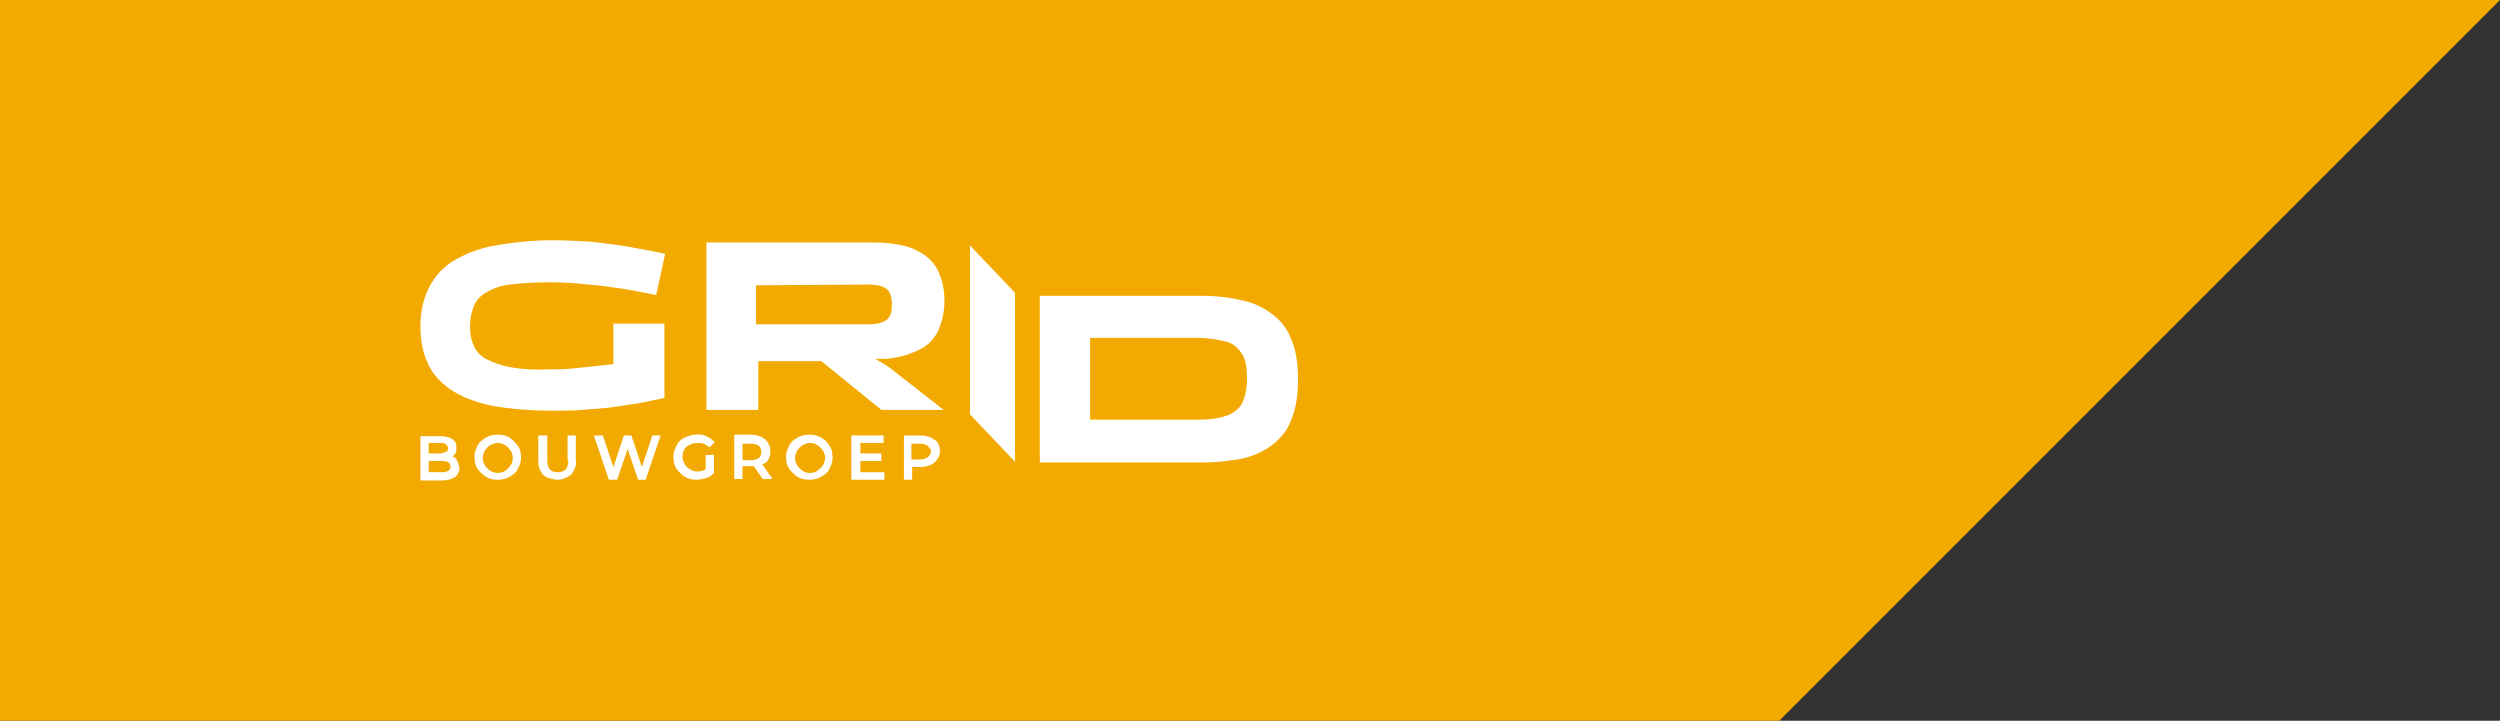 <svg xmlns="http://www.w3.org/2000/svg" xmlns:xlink="http://www.w3.org/1999/xlink" id="Laag_1" x="0px" y="0px" viewBox="0 0 333 96" style="enable-background:new 0 0 333 96;" xml:space="preserve"><rect x="0" y="0" width="333" height="96" fill="#333333" stroke="none"/><style type="text/css">	.st0{fill:#F3AA00;}	.st1{clip-path:url(#SVGID_00000128453143991170474910000005023827400773884849_);}	.st2{fill:#FFFFFF;}</style><path class="st0" d="M237,96c35.2-35.2,60.8-60.8,96-96l-96,0L0,0v96H237z"></path><g>	<defs>		<rect id="SVGID_1_" x="56" y="32" width="116.9" height="32"></rect>	</defs>	<clipPath id="SVGID_00000005239621289888211150000016679278236826767772_">		<use xlink:href="#SVGID_1_" style="overflow:visible;"></use>	</clipPath>	<g style="clip-path:url(#SVGID_00000005239621289888211150000016679278236826767772_);">		<path class="st2" d="M135.2,39v6.7v15.8l-6-6.3V39.8v0v-7.1l0,0L135.2,39z"></path>		<path class="st2" d="M160.2,61.6h-21.7V39.4h21.7c1.8,0,3.5,0.2,5.2,0.6c1.5,0.3,2.8,0.9,4,1.8c1.2,0.9,2.1,2,2.6,3.4   c0.6,1.4,0.9,3.2,0.9,5.3c0,2.2-0.3,4-0.9,5.4c-0.5,1.4-1.4,2.5-2.6,3.4c-1.2,0.9-2.6,1.5-4,1.8C163.7,61.4,161.9,61.6,160.2,61.6   L160.2,61.6z M145.2,45v10.9h14.4c1.3,0,2.5-0.1,3.7-0.5c0.9-0.3,1.6-0.8,2.1-1.6c0.4-0.8,0.7-1.9,0.7-3.4c0-1.5-0.2-2.6-0.7-3.3   c-0.5-0.8-1.2-1.4-2.1-1.6c-1.2-0.3-2.5-0.5-3.7-0.5H145.2z"></path>		<path class="st2" d="M56,43.5c0-1.7,0.3-3.4,1-4.9c0.7-1.5,1.7-2.7,3-3.6c1.7-1.1,3.5-1.8,5.4-2.2c2.7-0.5,5.4-0.8,8.2-0.8   c1.7,0,3.5,0.1,5.2,0.2c1.7,0.2,3.4,0.4,5.1,0.7c1.7,0.3,3.2,0.6,4.7,0.9l-1.2,5.5c-1.3-0.3-2.7-0.5-4.2-0.8   c-1.5-0.2-3.2-0.5-4.9-0.6c-1.7-0.2-3.4-0.3-5.2-0.3c-1.7,0-3.5,0.1-5.2,0.3c-1.1,0.1-2.2,0.5-3.2,1.1c-0.7,0.4-1.3,1-1.6,1.8   c-0.3,0.8-0.5,1.7-0.5,2.6c0,0.9,0.1,1.8,0.5,2.6c0.3,0.8,0.9,1.4,1.6,1.8c1,0.5,2.1,0.9,3.2,1.1c1.7,0.3,3.5,0.4,5.2,0.3   c1,0,2,0,3-0.1c1-0.1,2-0.2,2.9-0.3c1-0.1,1.8-0.2,2.7-0.3v-5.4h6.8v9.9c-1.5,0.3-3,0.7-4.7,0.9c-1.7,0.3-3.3,0.5-5.1,0.6   c-1.7,0.2-3.5,0.2-5.2,0.2c-2.7,0-5.5-0.2-8.2-0.7c-2.2-0.5-4-1.2-5.4-2.2c-1.3-0.9-2.4-2.1-3-3.6C56.3,46.9,56,45.2,56,43.5   L56,43.5z"></path>		<path class="st2" d="M100.7,54.6h-6.6V32.3h22.3c1.3,0,2.5,0.1,3.8,0.4c1.1,0.2,2.1,0.7,3,1.3c0.8,0.6,1.5,1.4,1.9,2.4   c0.5,1.2,0.7,2.4,0.7,3.7c0,1.4-0.3,2.8-0.9,4.1c-0.6,1.1-1.5,2-2.7,2.5c-1.3,0.6-2.8,1-4.2,1.1l-1.4,0l1.8,1.1l7.3,5.7h-8.3   l-8-6.5h-8.4V54.6z M100.7,38v5.2h15c1.1,0,1.9-0.2,2.4-0.6c0.5-0.4,0.7-1,0.7-2c0-1-0.2-1.7-0.7-2.1c-0.5-0.4-1.3-0.6-2.4-0.6   L100.7,38z"></path>		<path class="st2" d="M60.8,61.2c-0.1-0.2-0.3-0.3-0.5-0.4c0.1-0.1,0.2-0.2,0.3-0.3c0.2-0.3,0.2-0.5,0.2-0.8c0-0.2,0-0.5-0.1-0.7   c-0.1-0.2-0.3-0.4-0.4-0.5c-0.5-0.3-1-0.4-1.6-0.4H56v5.9h2.8c0.6,0,1.2-0.1,1.7-0.4c0.2-0.1,0.4-0.3,0.5-0.5   c0.1-0.2,0.2-0.5,0.2-0.7C61.1,61.9,61,61.5,60.8,61.2L60.8,61.2z M59.4,60.2c-0.3,0.1-0.6,0.2-0.8,0.2h-1.5V59h1.5   c0.3,0,0.6,0,0.8,0.2c0.1,0.1,0.1,0.1,0.2,0.2c0,0.1,0.1,0.2,0.1,0.3c0,0.1,0,0.2-0.1,0.3C59.6,60.1,59.5,60.2,59.4,60.2   L59.4,60.2z M57.1,61.4h1.7c1.1,0,1.2,0.4,1.2,0.8c0,0.1,0,0.2-0.1,0.3c0,0.1-0.1,0.2-0.2,0.2l0,0c-0.3,0.2-0.6,0.2-0.9,0.2h-1.7   V61.4z"></path>		<path class="st2" d="M67.9,58.3c-0.5-0.3-1-0.4-1.6-0.4c-0.6,0-1.1,0.1-1.6,0.4c-0.5,0.3-0.9,0.6-1.1,1.1c-0.3,0.5-0.4,1-0.4,1.5   c0,0.5,0.1,1.1,0.4,1.5c0.3,0.5,0.7,0.8,1.1,1.1c0.5,0.3,1,0.4,1.6,0.4c0.6,0,1.1-0.1,1.6-0.4c0.5-0.3,0.9-0.6,1.1-1.1   c0.3-0.5,0.4-1,0.4-1.5c0-0.5-0.1-1.1-0.4-1.5C68.7,59,68.3,58.6,67.9,58.3L67.9,58.3z M68.3,61c0,0.4-0.1,0.7-0.3,1   c-0.2,0.3-0.4,0.5-0.7,0.7l0,0c-0.3,0.2-0.7,0.3-1,0.3s-0.7-0.1-1-0.3c-0.3-0.2-0.5-0.4-0.7-0.7c-0.2-0.3-0.3-0.7-0.3-1   c0-0.4,0.1-0.7,0.3-1c0.2-0.3,0.4-0.5,0.7-0.7c0.3-0.2,0.7-0.3,1-0.3s0.7,0.1,1,0.3c0.3,0.2,0.5,0.4,0.7,0.7   C68.2,60.3,68.3,60.6,68.3,61L68.3,61z"></path>		<path class="st2" d="M75.7,61.3c0,0.4-0.1,0.9-0.3,1.2c-0.1,0.1-0.3,0.2-0.5,0.3c-0.2,0.1-0.4,0.1-0.6,0.1c-1,0-1.4-0.5-1.4-1.6   V58h-1.2v3.3c0,0.4,0,0.7,0.1,1c0.1,0.3,0.3,0.6,0.5,0.9c0.2,0.2,0.5,0.4,0.9,0.5s0.7,0.2,1,0.2c0.3,0,0.7,0,1-0.2   c0.3-0.1,0.6-0.3,0.9-0.5c0.2-0.3,0.4-0.6,0.5-0.9c0.1-0.3,0.2-0.7,0.1-1V58h-1.1V61.3z"></path>		<path class="st2" d="M85.5,62.2L84.1,58h-1l-1.4,4.2L80.3,58h-1.2l2,5.9h1.1l1.4-4.1l1.4,4.1H86l2-5.9h-1.1L85.5,62.2z"></path>		<path class="st2" d="M91.8,59.3c0.3-0.2,0.7-0.3,1.1-0.3c0.3,0,0.6,0,0.8,0.1c0.3,0.1,0.5,0.3,0.7,0.4l0.1,0.1l0.7-0.7l-0.1-0.1   c-0.3-0.3-0.6-0.5-1-0.7c-0.5-0.2-1-0.3-1.5-0.2c-0.5,0-1,0.2-1.4,0.4c-0.5,0.2-0.9,0.6-1.1,1.1c-0.3,0.5-0.4,1-0.4,1.5   c0,0.5,0.1,1.1,0.4,1.5c0.3,0.5,0.7,0.8,1.1,1.1c0.5,0.3,1,0.4,1.6,0.4c0.4,0,0.8-0.1,1.2-0.2c0.4-0.1,0.7-0.3,1-0.6l0.1-0.1v-2.4   h-1.1v1.9c-0.3,0.2-0.7,0.3-1.1,0.3c-0.4,0-0.7-0.1-1-0.3c-0.3-0.2-0.6-0.4-0.7-0.7c-0.2-0.3-0.3-0.7-0.3-1c0-0.4,0.1-0.7,0.3-1   C91.2,59.7,91.5,59.4,91.8,59.3L91.8,59.3z"></path>		<path class="st2" d="M102.3,61.3c0.2-0.4,0.4-0.8,0.3-1.2c0-0.3,0-0.6-0.2-0.9c-0.1-0.3-0.3-0.5-0.5-0.7c-0.5-0.4-1.2-0.6-1.8-0.6   h-2.3v5.9h1.1v-1.7h1.5l1.2,1.7h1.3l-1.4-2C101.8,61.8,102.1,61.6,102.3,61.3L102.3,61.3z M98.9,59.1h1.2c0.4,0,0.7,0.1,1,0.3   c0.2,0.2,0.3,0.5,0.3,0.8c0,0.3-0.1,0.6-0.3,0.8l0,0c-0.3,0.2-0.7,0.3-1,0.3h-1.2V59.1z"></path>		<path class="st2" d="M109.4,58.3c-0.5-0.3-1-0.4-1.6-0.4c-0.6,0-1.1,0.1-1.6,0.4c-0.5,0.3-0.9,0.6-1.1,1.1c-0.3,0.5-0.4,1-0.4,1.5   c0,0.5,0.1,1.1,0.4,1.5c0.3,0.5,0.7,0.8,1.1,1.1c0.5,0.3,1,0.4,1.6,0.4c0.6,0,1.1-0.1,1.6-0.4c0.5-0.3,0.9-0.6,1.1-1.1   c0.3-0.5,0.4-1,0.4-1.5s-0.1-1.1-0.4-1.5C110.3,59,109.9,58.6,109.4,58.3L109.4,58.3z M108.9,62.7c-0.3,0.2-0.7,0.3-1,0.3   c-0.4,0-0.7-0.1-1-0.3c-0.3-0.2-0.5-0.4-0.7-0.7c-0.2-0.3-0.3-0.7-0.3-1s0.1-0.7,0.3-1c0.2-0.3,0.4-0.5,0.7-0.7   c0.3-0.2,0.7-0.3,1-0.3c0.4,0,0.7,0.1,1,0.3c0.3,0.2,0.5,0.4,0.7,0.7c0.2,0.3,0.3,0.7,0.3,1s-0.1,0.7-0.3,1   C109.4,62.3,109.1,62.5,108.9,62.7L108.9,62.7z"></path>		<path class="st2" d="M114.6,61.4h2.8v-1h-2.8v-1.4h3.1v-1h-4.3v5.9h4.4v-1h-3.2V61.4z"></path>		<path class="st2" d="M124.5,58.6c-0.5-0.4-1.2-0.6-1.8-0.6h-2.3v5.9h1.1v-1.7h1.2c0.6,0,1.3-0.2,1.8-0.6c0.4-0.4,0.7-0.9,0.7-1.5   c0-0.6-0.2-1.1-0.6-1.5C124.6,58.7,124.5,58.6,124.5,58.6L124.5,58.6z M124,60.1c0,0.1,0,0.3-0.1,0.4c-0.1,0.1-0.2,0.3-0.3,0.4   c-0.3,0.2-0.7,0.3-1,0.3h-1.2v-2.1h1.2c0.4,0,0.7,0.1,1,0.3c0.1,0.1,0.2,0.2,0.3,0.4C124,59.8,124,60,124,60.1L124,60.1z"></path>	</g></g></svg>